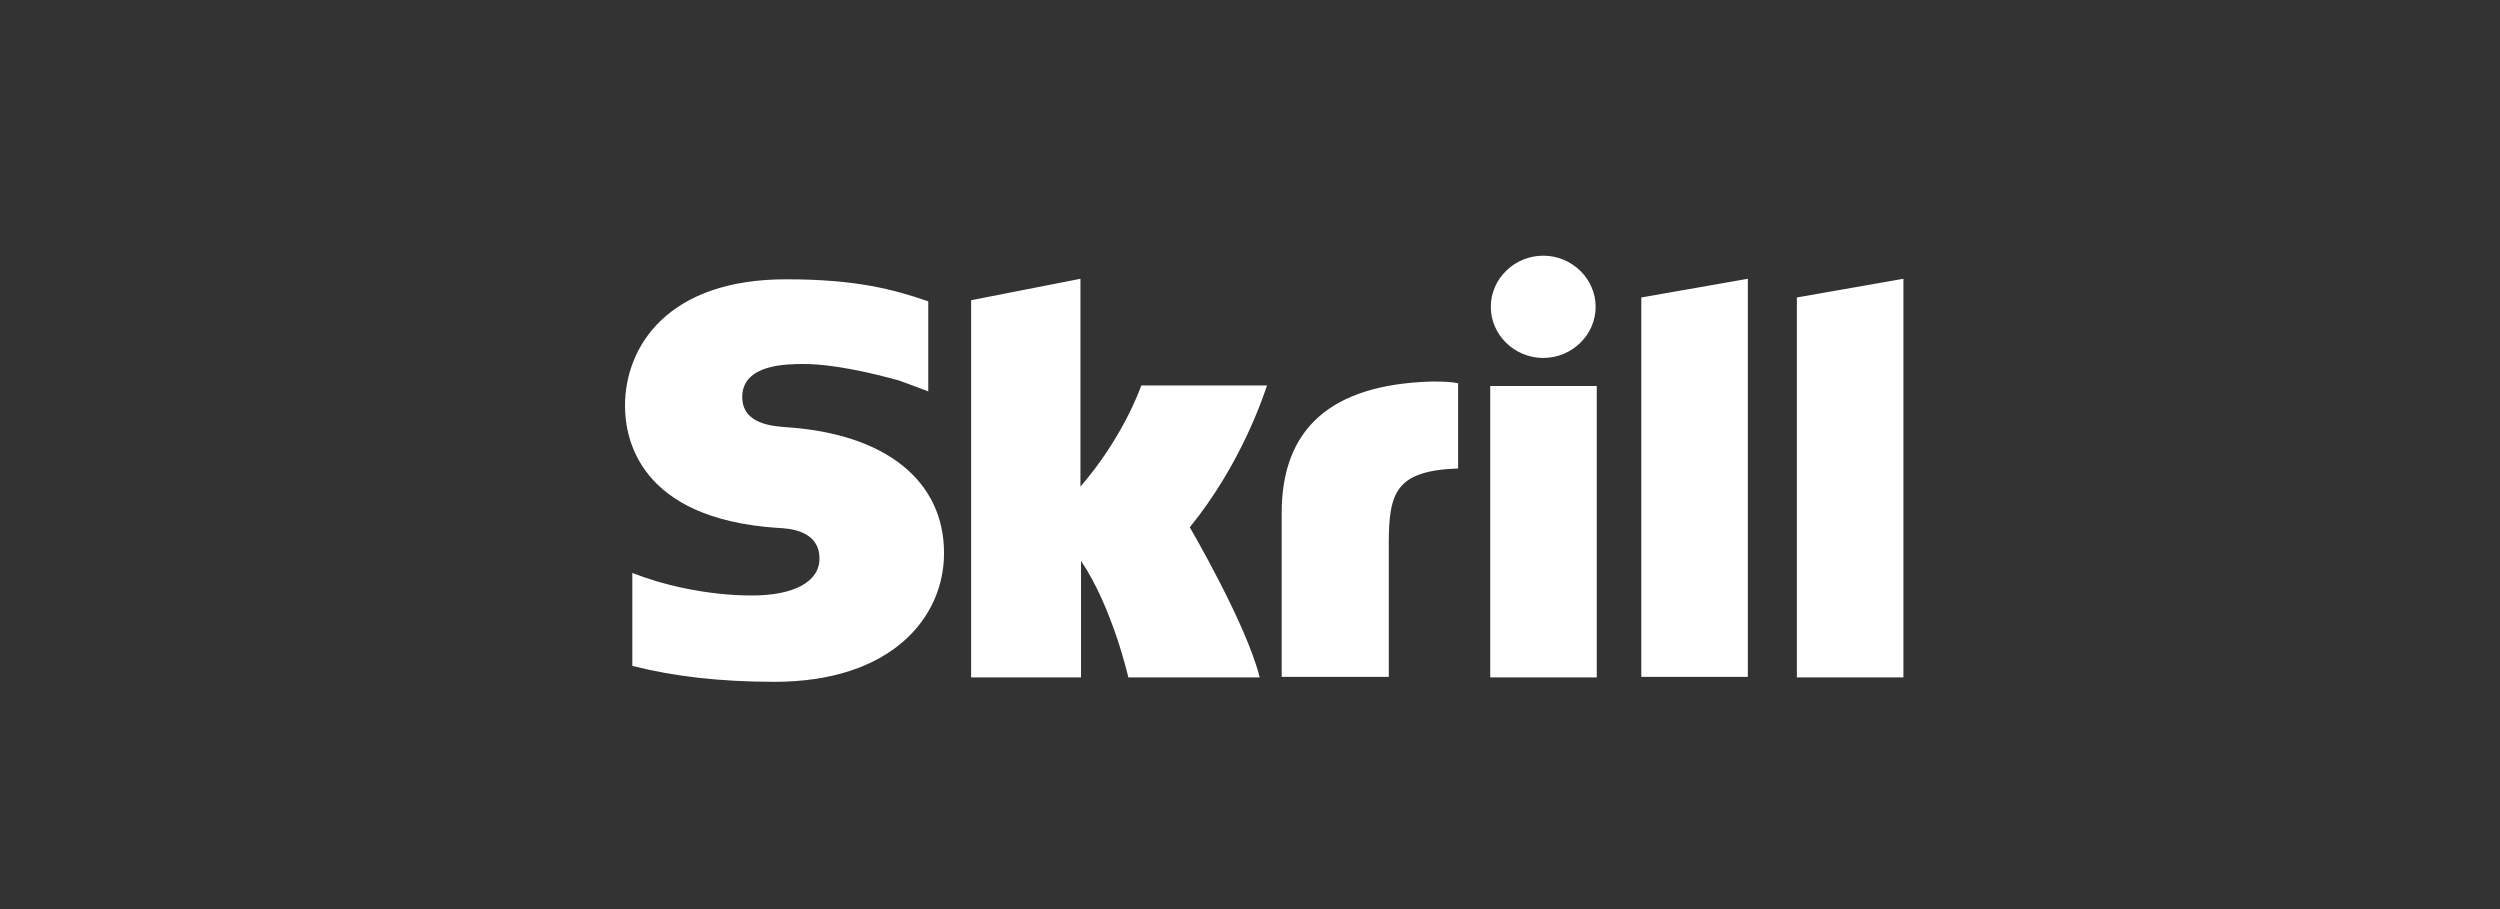 <svg width="88" height="32" viewBox="0 0 88 32" fill="none" xmlns="http://www.w3.org/2000/svg">
<rect x="0" y="0" width="88" height="32" fill="#333333" stroke="none"/>
<path d="M54.321 12.6C55.333 12.6 56.167 11.787 56.167 10.8C56.167 9.813 55.333 9 54.321 9C53.309 9 52.476 9.813 52.476 10.8C52.476 11.787 53.309 12.6 54.321 12.6ZM40.175 13.568C40.095 13.781 39.5 15.426 38.032 17.129V9.813L34.183 10.568V23.845H38.052V19.742C39.163 21.387 39.718 23.845 39.718 23.845H44.341C43.885 21.987 41.881 18.561 41.881 18.561C43.687 16.335 44.46 13.974 44.599 13.568H40.175ZM50.334 13.432C46.881 13.548 45.115 15.058 45.115 18.058V23.826H48.885V19.142C48.885 17.342 49.123 16.568 51.325 16.49V13.49C50.968 13.413 50.334 13.432 50.334 13.432ZM27.694 15.039C27.218 15 26.127 14.942 26.127 13.974C26.127 12.813 27.714 12.813 28.29 12.813C29.321 12.813 30.671 13.123 31.643 13.393C31.643 13.393 32.179 13.587 32.635 13.761L32.675 13.781V10.607L32.615 10.587C31.484 10.2 30.155 9.832 27.714 9.832C23.488 9.813 22 12.213 22 14.284C22 15.464 22.516 18.252 27.357 18.581C27.774 18.6 28.845 18.658 28.845 19.665C28.845 20.477 27.952 20.961 26.464 20.961C24.817 20.961 23.23 20.555 22.258 20.168V23.439C23.706 23.806 25.333 24 27.258 24C31.385 24 33.23 21.735 33.23 19.471C33.23 16.916 31.167 15.271 27.694 15.039ZM52.456 23.845H56.206V13.587H52.456V23.845ZM63.25 10.471V23.845H67V9.813L63.25 10.471ZM57.774 10.471L61.524 9.813V23.826H57.774V10.471Z" fill="white"/>
</svg>
